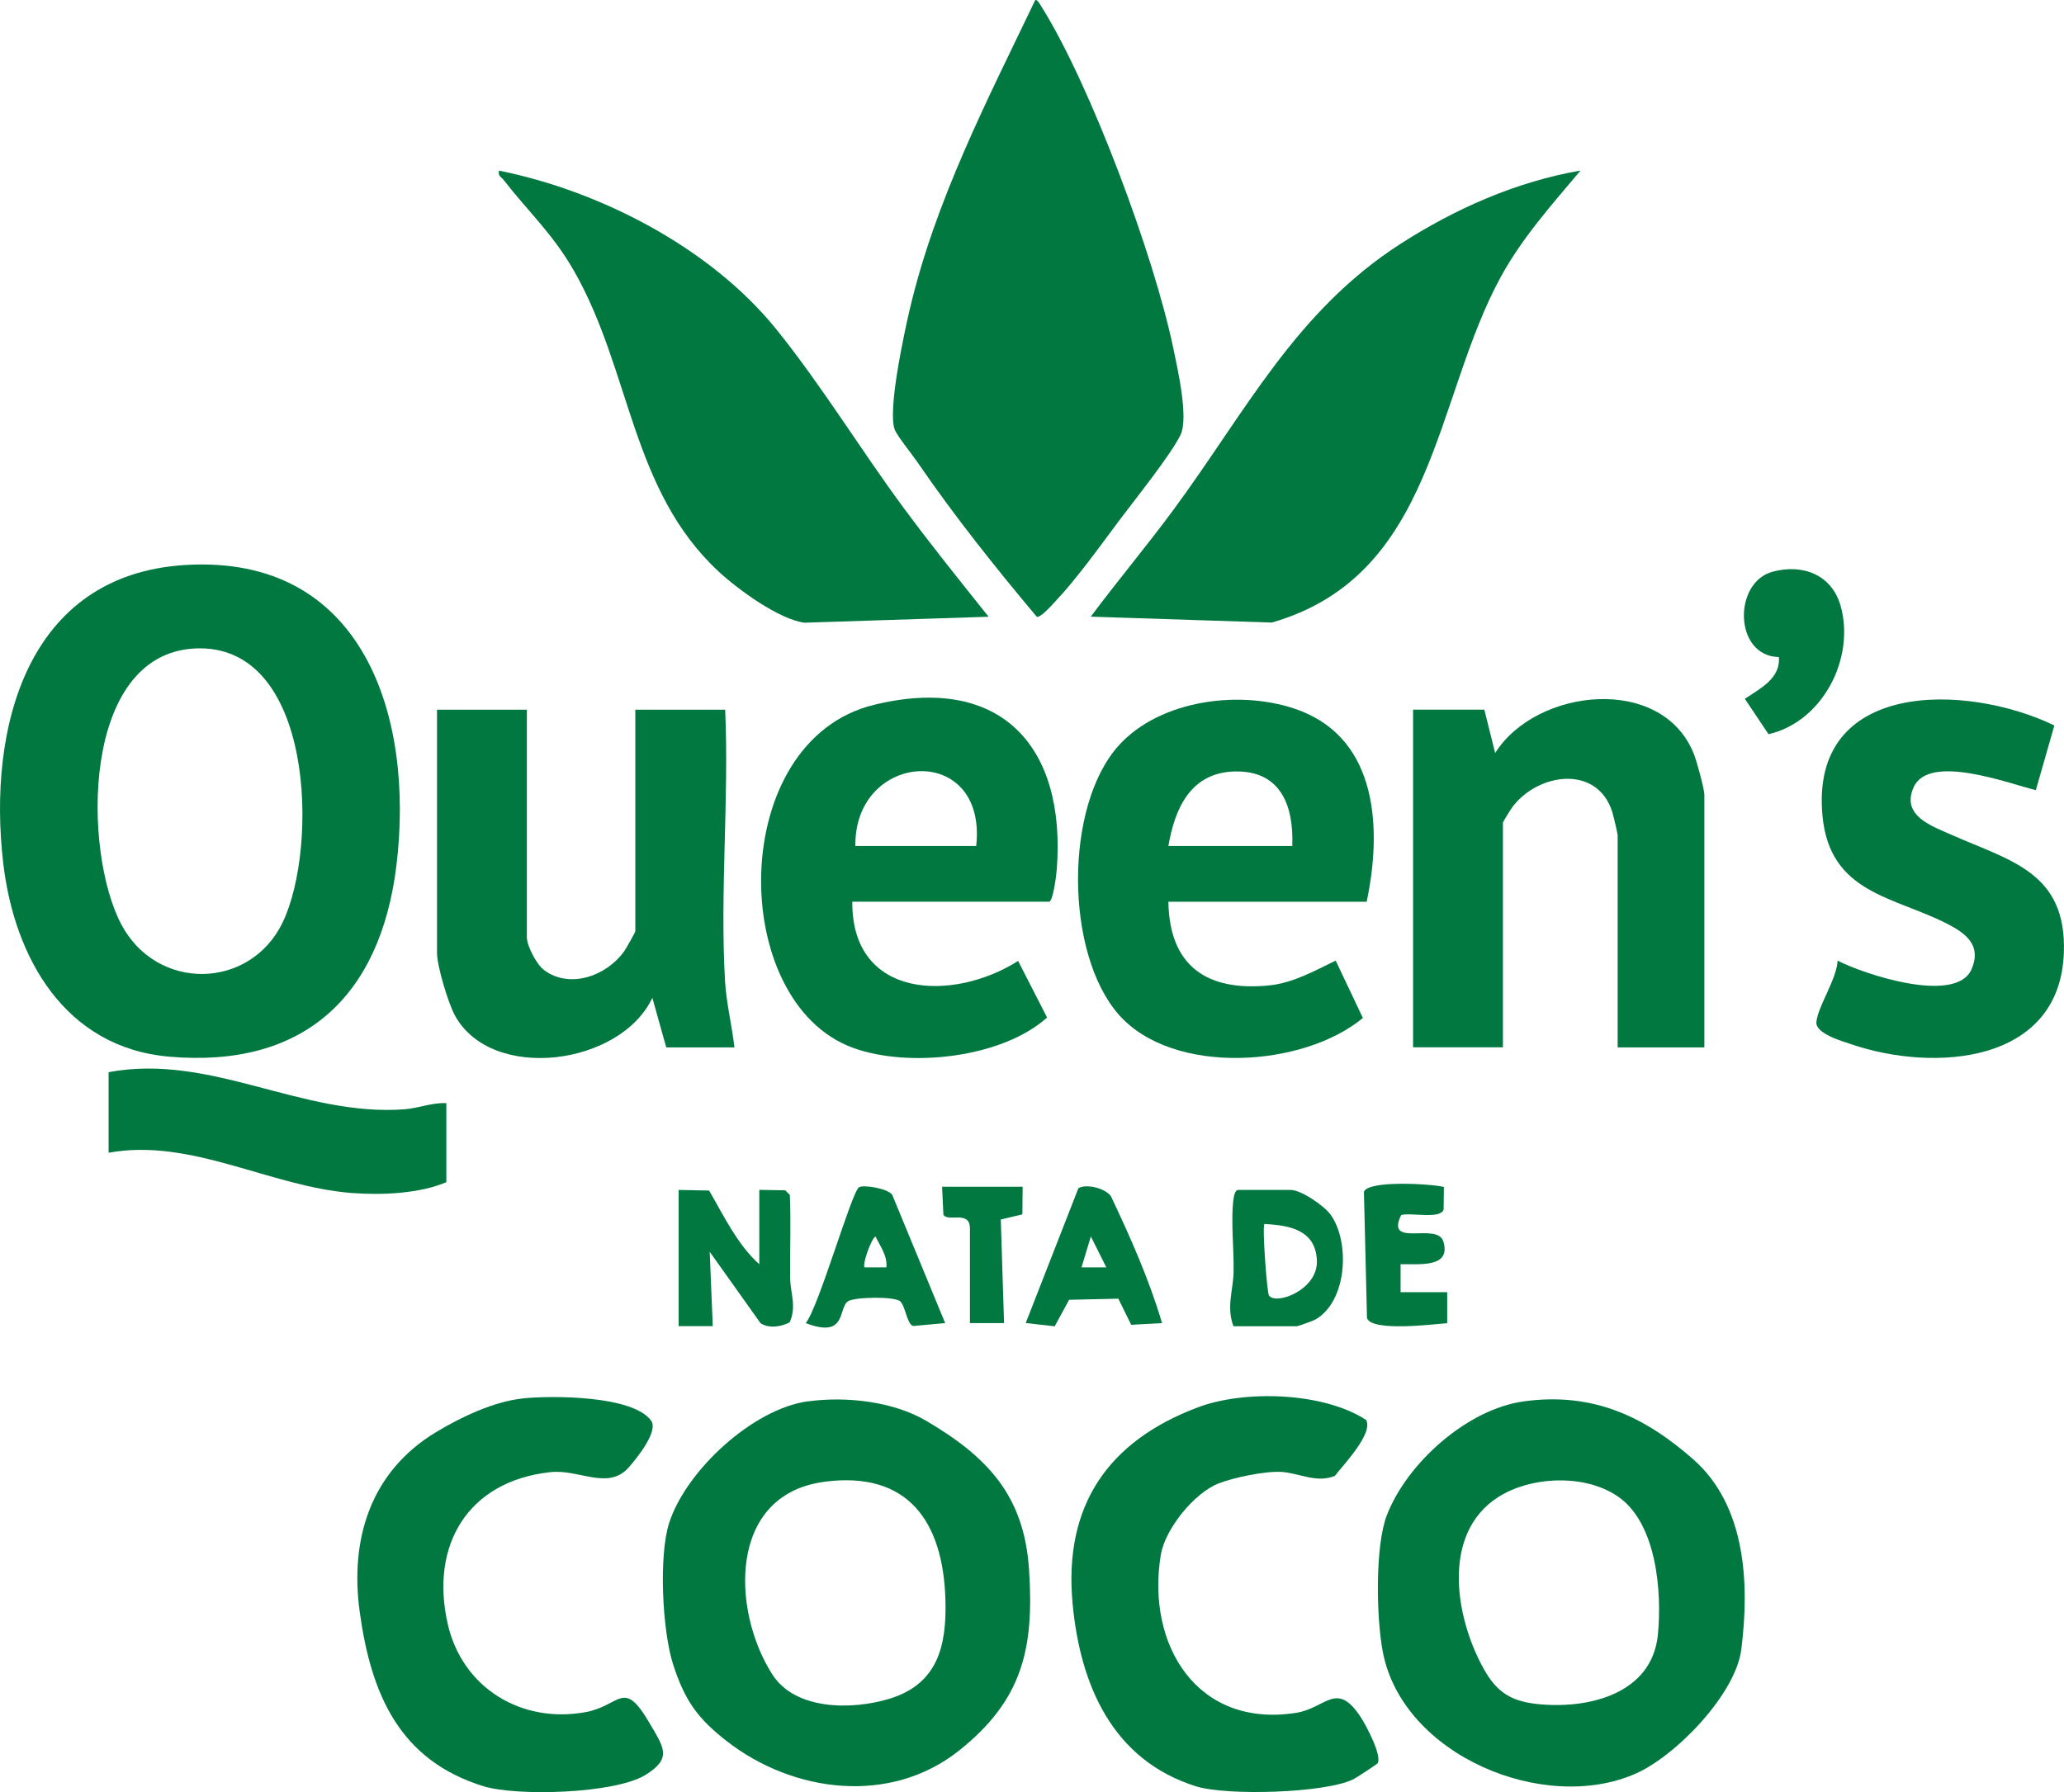 <?xml version="1.0" encoding="UTF-8"?>
<svg id="Vrstva_2" data-name="Vrstva 2" xmlns="http://www.w3.org/2000/svg" viewBox="0 0 276.34 240">
  <defs>
    <style>
      .cls-1 {
        fill: #017840;
      }
    </style>
  </defs>
  <g id="Vrstva_1-2" data-name="Vrstva 1">
    <g>
      <path class="cls-1" d="M26.08,86.84c-15.25.77-15,27.24-9.83,36.97,4.78,8.99,17.23,8.75,21.59-.28,4.82-9.98,4.25-37.5-11.76-36.69M24.82,75.66c23.84-1.44,30.7,20.3,28.25,40.28-2.15,17.5-12.4,27.14-30.44,25.56-13.94-1.22-20.72-13.24-22.2-25.93-2.1-18.03,3.12-38.63,24.39-39.91"/>
      <path class="cls-1" d="M138.59.03c.28-.21.76.72.91.96,6.58,10.54,15,33.28,17.56,45.51.57,2.74,2.13,9.47.98,11.77-1.42,2.84-6.18,8.73-8.32,11.6-2.51,3.37-5.59,7.66-8.42,10.66-.43.45-1.95,2.2-2.49,2.07-5.57-6.64-11.01-13.46-15.91-20.61-.71-1.04-2.72-3.54-3.08-4.39-1.05-2.46,1.23-12.95,1.96-16.08,3.43-14.67,10.37-28.03,16.81-41.48"/>
      <path class="cls-1" d="M132.36,82.59l-24.65.8c-3.42-.45-8.89-4.44-11.45-6.81-11.81-10.92-11.76-26.93-19.42-40.32-2.85-4.98-6.07-7.86-9.41-12.16-.32-.42-.8-.53-.62-1.25,13.59,2.73,28.31,10.35,37.09,21.2,6.07,7.51,11.33,16.18,17.1,23.98,3.66,4.96,7.52,9.75,11.36,14.56"/>
      <path class="cls-1" d="M211.6,22.85c-3.79,4.51-7.72,8.89-10.59,14.09-9.04,16.42-8.79,40.12-30.74,46.43l-24.23-.79c3.56-4.78,7.4-9.35,10.95-14.15,9.74-13.17,16.39-26.71,30.57-35.81,7.32-4.69,15.4-8.27,24.03-9.78"/>
      <path class="cls-1" d="M110.27,198.45c-12.76,1.74-12.38,17.12-6.88,25.76,3.09,4.85,10.7,4.78,15.62,3.3,6.5-1.96,7.74-7.01,7.57-13.22-.28-10.45-4.96-17.39-16.3-15.85M108.2,187.66c5.1-.69,11.37,0,15.83,2.62,8.19,4.83,13.08,9.99,13.74,19.86.71,10.61-.85,17.5-9.36,24.28-9.19,7.32-22.18,5.69-31.1-1.25-3.94-3.07-5.62-5.45-7.18-10.25-1.45-4.45-1.97-14.58-.53-19.01,2.28-7.01,11.2-15.26,18.59-16.26"/>
      <path class="cls-1" d="M216.85,200.57c-4.16-3.05-10.95-2.95-15.42-.58-8.6,4.57-6.77,16.36-2.76,23.53,1.66,2.97,3.51,4.25,6.96,4.65,6.86.79,15.57-1.25,16.34-9.29.55-5.68-.16-14.66-5.12-18.31M204.03,187.66c9.12-1.24,16.04,1.92,22.7,7.79,7.02,6.19,7.53,16.63,6.4,25.46-.77,5.98-8.74,14.21-14.11,16.59-12.3,5.45-31.19-2.44-33.87-16.23-.88-4.51-1.08-14.18.53-18.36,2.7-7,10.78-14.22,18.35-15.25"/>
      <path class="cls-1" d="M70.54,95.04v30.49c0,1.12,1.29,3.61,2.28,4.36,3.48,2.62,8.45.76,10.76-2.52.24-.34,1.48-2.52,1.48-2.67v-29.66h12.03c.53,11.93-.71,24.46-.02,36.32.17,2.93.93,5.99,1.26,8.9h-9.13l-1.86-6.64c-4.24,9.05-21.49,11.37-26.43,2.37-.9-1.64-2.4-6.63-2.4-8.38v-32.57h12.03Z"/>
      <path class="cls-1" d="M173.02,113.29c.2-5.41-1.54-10.1-7.68-9.98-5.89.12-8.04,4.89-8.91,9.98h16.6ZM182.98,120.76h-26.55c.14,8.61,5.16,12.03,13.48,11.2,3.22-.32,6.09-1.96,8.92-3.32l3.64,7.68c-8.01,6.65-25.43,7.77-32.67-.43-7.23-8.19-7.35-27.96,0-36.08,5.61-6.19,16.58-7.53,24.16-4.68,10.59,3.99,11.04,16.04,9.02,25.62"/>
      <path class="cls-1" d="M130.7,113.29c1.51-13.93-16.34-12.78-16.18,0h16.18ZM114.11,120.76c-.09,13.07,13.54,13.43,22.2,7.92l3.88,7.58c-6.04,5.43-18.49,6.78-25.95,4.07-16.83-6.09-16.95-41.11,2.76-45.94,17.03-4.17,25.74,5.57,24.49,22-.06.82-.5,4.36-1.04,4.36h-26.35Z"/>
      <path class="cls-1" d="M228.2,140.26h-11.62v-28.42c0-.2-.57-2.62-.7-3.04-1.97-6.45-9.97-5.33-13.41-.7-.23.31-1.25,1.95-1.25,2.07v30.08h-12.03v-45.22h9.54l1.45,5.81c5.51-8.76,22.55-10.58,26.67.3.35.94,1.34,4.51,1.34,5.3v33.81Z"/>
      <path class="cls-1" d="M182.89,190.13c1.04,1.79-3,5.99-4.16,7.5-2.41,1.04-4.87-.39-7.17-.52-2.14-.13-6.38.74-8.41,1.54-3.31,1.31-7.17,6.12-7.74,9.6-1.96,11.99,4.84,23.22,18.13,21.12,4.01-.63,5.42-4.4,8.68.64.69,1.06,2.85,5.12,2.22,6.11-.1.16-2.9,1.98-3.25,2.15-3.85,1.88-16.97,2.22-21.04.95-11.22-3.51-15.54-13.59-16.55-24.53-1.2-13.07,4.74-21.71,16.81-26.24,6.24-2.34,16.78-2.02,22.47,1.69"/>
      <path class="cls-1" d="M70.04,187.26c3.87-.39,14.61-.4,17.12,2.96,1.06,1.42-1.88,5.02-2.94,6.24-2.77,3.19-6.65.26-10.53.68-11,1.19-16.15,9.72-13.75,20.31,1.94,8.58,9.88,13.42,18.5,11.82,4.66-.87,5-4.54,8.49,1.42,1.93,3.31,3.13,4.74-.5,6.99-4.08,2.53-17.21,2.9-21.7,1.52-11.3-3.49-15.04-12.38-16.56-23.27-1.37-9.84,1.46-18.87,10.2-24.14,3.34-2.02,7.77-4.13,11.66-4.52"/>
      <path class="cls-1" d="M275.05,97.15l-2.48,8.66c-3.55-.85-14.3-4.98-16.36-.39-1.72,3.84,2.46,5.21,5.18,6.42,7.77,3.44,15.33,4.98,14.93,15.76-.54,14.87-17.38,16.01-28.43,12.25-1.31-.44-4.87-1.45-4.7-3.01.23-2.14,2.73-5.74,2.84-8.2,3.5,1.82,15.88,5.93,17.94,1.14,1.36-3.17-.73-4.77-3.26-6.07-7.18-3.67-15.7-4.07-16.7-14.41-1.77-18.3,19.26-17.84,31.04-12.15"/>
      <path class="cls-1" d="M59.76,147.73v10.58c-3.62,1.54-8.64,1.75-12.65,1.45-10.87-.82-21.54-7.42-32.57-5.39v-10.79c13.68-2.58,25.86,5.99,39.62,4.97,1.82-.13,3.73-.93,5.6-.82"/>
      <path class="cls-1" d="M238.16,87.99c-6.03-.13-6.14-10-.84-11.43,4.07-1.09,7.94.41,9.12,4.6,1.96,7.04-2.44,15.5-9.66,17.16l-3.17-4.74c2.03-1.37,4.81-2.73,4.55-5.59"/>
      <path class="cls-1" d="M90.87,159.35l4.07.08c1.95,3.36,3.81,7.27,6.72,9.87v-9.96l3.47.06.62.62c.16,3.72,0,7.44.04,11.16.02,1.93.9,3.78-.07,5.91-1.15.58-2.74.85-3.89.11l-6.81-9.57.41,9.96h-4.57v-18.26Z"/>
      <path class="cls-1" d="M169.29,163.91c-.32.35.34,9.16.6,9.56.89,1.37,6.64-.72,6.42-4.73-.21-4.04-3.65-4.66-7.02-4.83M165.14,177.6c-.97-2.54-.03-4.89.02-7.24.06-2.98-.37-6.76-.04-9.58.05-.42.19-1.43.64-1.43h7.05c1.4,0,4.51,2.13,5.37,3.35,2.61,3.71,2.17,11.63-2.1,14.02-.29.16-2.29.88-2.44.88h-8.51Z"/>
      <path class="cls-1" d="M148.12,169.72l-2.07-4.14-1.25,4.14h3.32ZM155.59,177.18l-4.14.23-1.72-3.5-6.59.15-1.93,3.55-3.88-.44,7.05-18.05c1.06-.64,3.57,0,4.35,1.05,2.61,5.52,5.11,11.13,6.85,17"/>
      <path class="cls-1" d="M118.67,169.72c.17-1.55-.83-2.83-1.45-4.14-.57.27-1.82,3.82-1.46,4.14h2.91ZM126.55,177.18l-4.3.39c-.83-.27-1-2.58-1.71-3.29-.7-.7-6.11-.6-6.99-.03-1.38.89-.11,5.07-5.67,2.93,1.75-2.17,6.11-17.48,7.12-18.18.57-.4,3.94.17,4.46,1.01l7.09,17.18Z"/>
      <path class="cls-1" d="M193.76,173.04v4.15c-1.88.15-10.1,1.18-10.74-.68l-.41-16.91c.55-1.58,9.07-1.07,10.71-.65l-.04,3.03c-.44,1.35-4.48.34-5.69.74-2.17,4.49,4.85.85,5.66,3.55,1.08,3.6-3.38,2.96-5.73,3.03v3.74h6.23Z"/>
      <path class="cls-1" d="M136.92,158.93l-.04,3.69-2.89.69.44,13.87h-4.57v-12.66c0-2.51-2.88-.82-3.55-1.84l-.18-3.76h10.79Z"/>
    </g>
  </g>
</svg>
